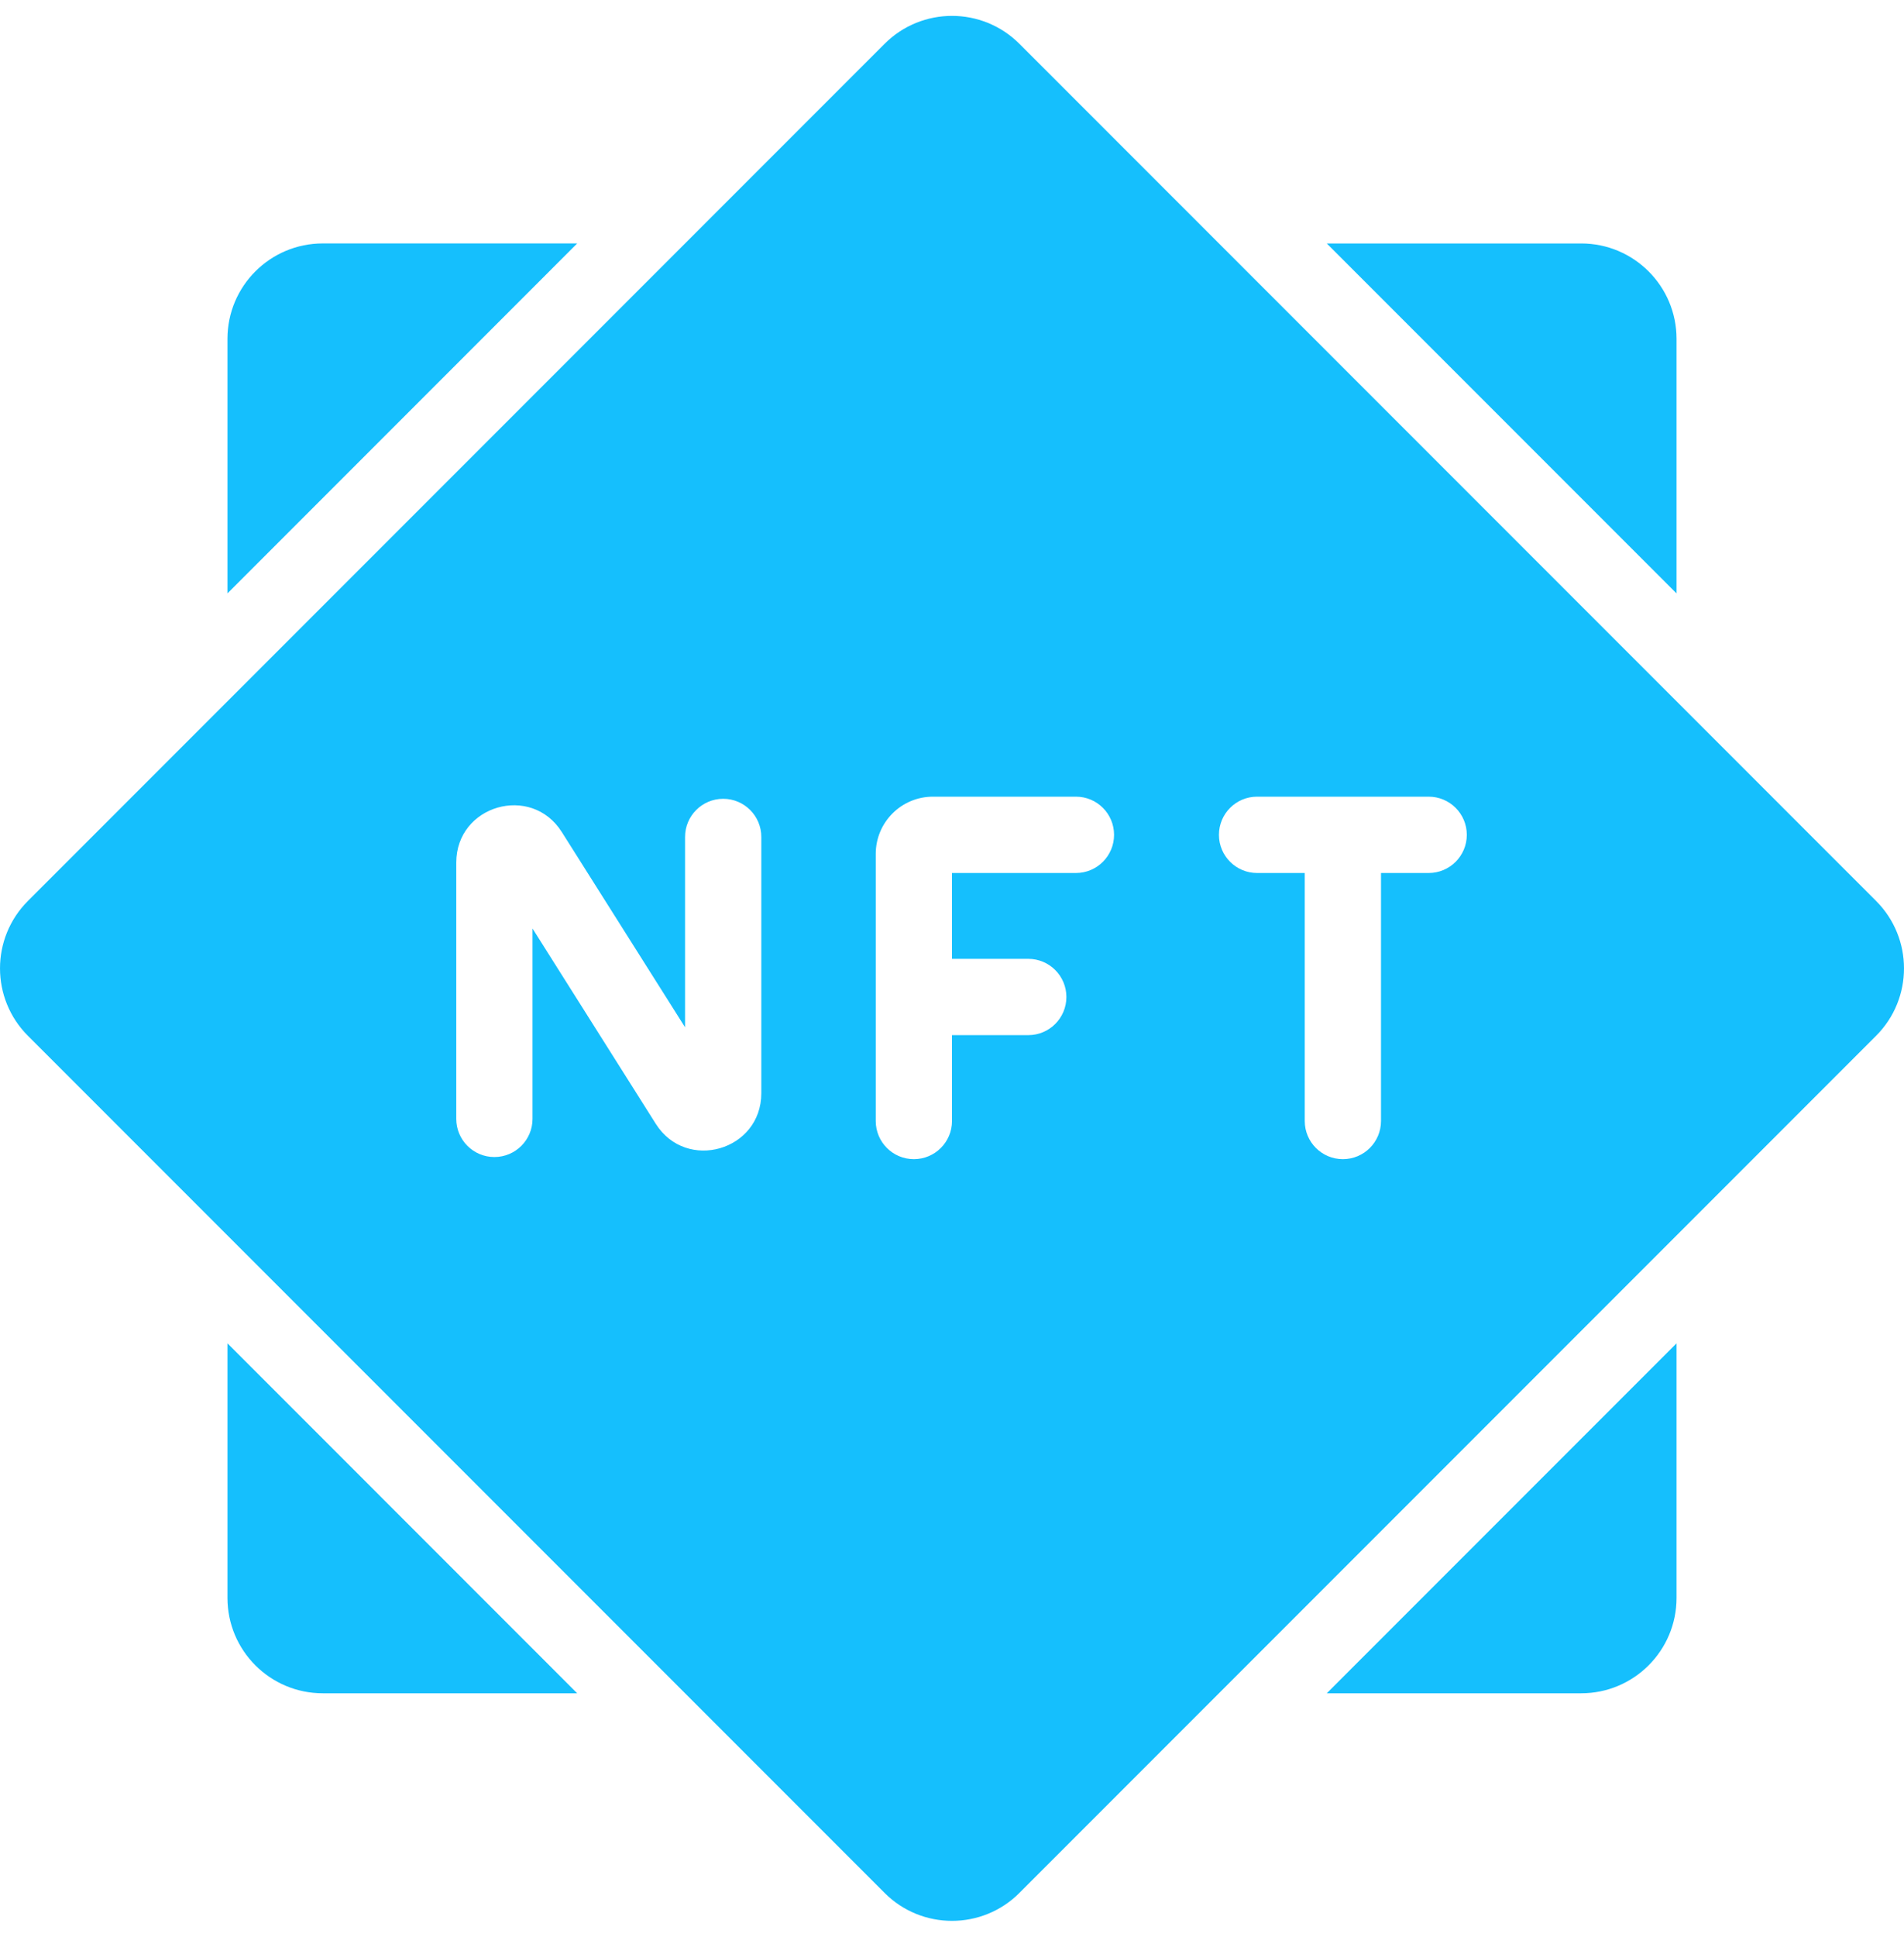 <svg width="60" height="61" viewBox="0 0 60 61" fill="none" xmlns="http://www.w3.org/2000/svg">
<path fill-rule="evenodd" clip-rule="evenodd" d="M32.124 59.62C30.951 60.793 29.049 60.793 27.876 59.62L0.88 32.624C-0.293 31.451 -0.293 29.549 0.88 28.376L27.876 1.38C29.049 0.207 30.951 0.207 32.124 1.38L59.12 28.376C60.293 29.549 60.293 31.451 59.12 32.624L32.124 59.62ZM22.79 25.159C23.453 25.159 23.991 25.697 23.991 26.361V34.432C23.991 36.239 21.63 36.922 20.665 35.395L16.781 29.245V35.24C16.781 35.904 16.243 36.442 15.579 36.442C14.916 36.442 14.378 35.904 14.378 35.24V27.169C14.378 25.362 16.74 24.679 17.704 26.206L21.588 32.355V26.361C21.588 25.697 22.126 25.159 22.79 25.159ZM29.399 25.092C28.404 25.092 27.597 25.899 27.597 26.895V35.307C27.597 35.971 28.135 36.509 28.798 36.509C29.462 36.509 30 35.971 30 35.307V32.603H32.404C33.067 32.603 33.605 32.065 33.605 31.401C33.605 30.738 33.067 30.2 32.404 30.2H30V27.496H33.906C34.569 27.496 35.107 26.958 35.107 26.294C35.107 25.63 34.569 25.092 33.906 25.092H29.399ZM42.318 36.509C41.654 36.509 41.116 35.971 41.116 35.307V27.496H39.614C38.95 27.496 38.412 26.958 38.412 26.294C38.412 25.63 38.95 25.092 39.614 25.092H45.021C45.685 25.092 46.223 25.63 46.223 26.294C46.223 26.958 45.685 27.496 45.021 27.496H43.519V35.307C43.519 35.971 42.981 36.509 42.318 36.509Z" fill="#15BFFD"/>
<path d="M49.828 53.332H41.81L52.832 42.31V50.328C52.832 51.987 51.487 53.332 49.828 53.332Z" fill="#15BFFD"/>
<path d="M52.832 10.672V18.69L41.81 7.668H49.828C51.487 7.668 52.832 9.013 52.832 10.672Z" fill="#15BFFD"/>
<path d="M10.172 7.667H18.189L7.168 18.689V10.671C7.168 9.012 8.513 7.667 10.172 7.667Z" fill="#15BFFD"/>
<path d="M7.168 50.328V42.31L18.189 53.332H10.172C8.513 53.332 7.168 51.987 7.168 50.328Z" fill="#15BFFD"/>
</svg>
